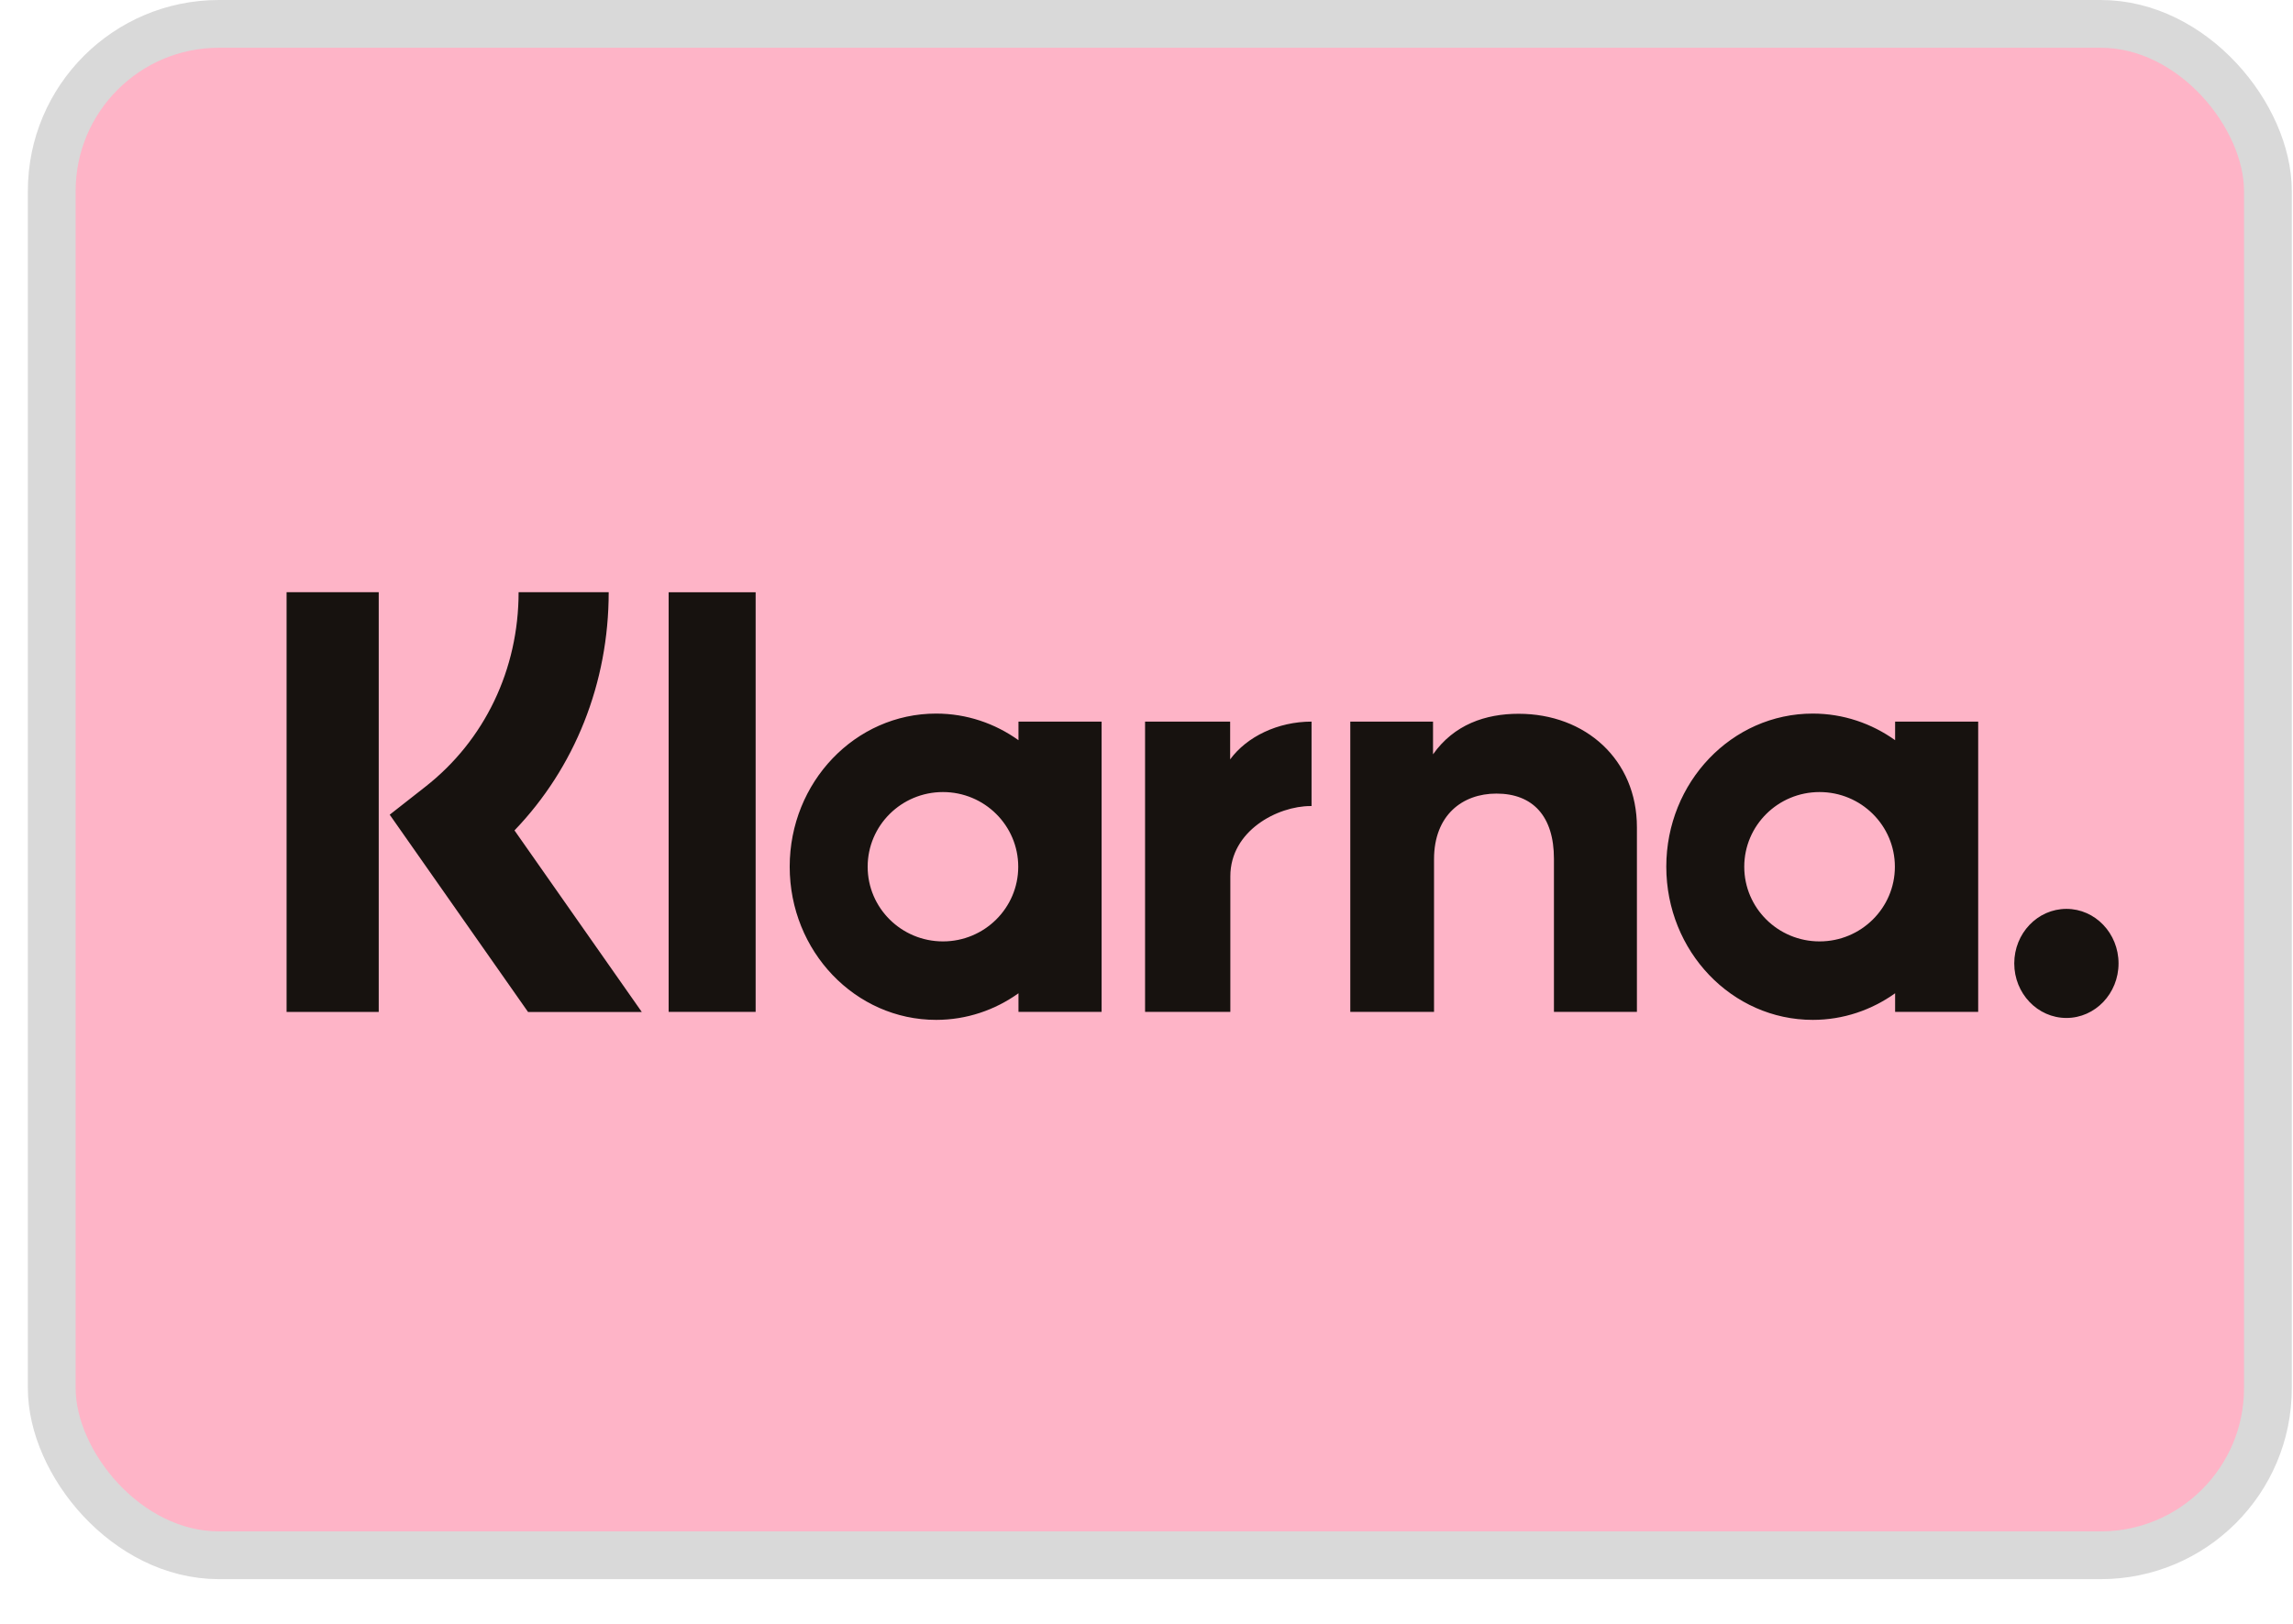 <svg xmlns:xlink="http://www.w3.org/1999/xlink" xmlns="http://www.w3.org/2000/svg" class="h-6 w-[34px] sm:w-12 sm:h-[34px]" viewBox="0 0 48 34" fill="none" width="48" height="34"><rect x="1.083" y="0.5" width="46.392" height="32.064" rx="3.5" fill="#FEB4C7" stroke="#D9D9D9"></rect><path fill-rule="evenodd" clip-rule="evenodd" d="M7.928 21.188H5.999V12.399H7.928V21.188ZM12.742 12.399H10.856C10.856 14.017 10.145 15.501 8.905 16.472L8.158 17.058L11.054 21.189H13.435L10.77 17.387C12.033 16.072 12.742 14.302 12.742 12.399ZM15.818 21.186H13.997V12.401H15.818V21.186ZM21.32 15.109V15.498C20.829 15.147 20.236 14.941 19.596 14.941C17.903 14.941 16.531 16.376 16.531 18.147C16.531 19.918 17.903 21.354 19.596 21.354C20.236 21.354 20.829 21.148 21.32 20.797V21.186H23.06V15.109H21.32ZM21.315 18.148C21.315 19.011 20.609 19.711 19.739 19.711C18.869 19.711 18.163 19.011 18.163 18.148C18.163 17.284 18.869 16.584 19.739 16.584C20.609 16.584 21.315 17.284 21.315 18.148ZM39.671 15.498V15.109H41.41V21.186H39.671V20.797C39.179 21.148 38.586 21.354 37.947 21.354C36.254 21.354 34.881 19.918 34.881 18.147C34.881 16.376 36.254 14.941 37.947 14.941C38.586 14.941 39.179 15.147 39.671 15.498ZM38.089 19.711C38.96 19.711 39.666 19.011 39.666 18.148C39.666 17.284 38.96 16.584 38.089 16.584C37.219 16.584 36.513 17.284 36.513 18.148C36.513 19.011 37.219 19.711 38.089 19.711ZM31.79 14.945C31.095 14.945 30.438 15.171 29.998 15.794V15.109H28.266V21.186H30.019V17.992C30.019 17.068 30.612 16.616 31.325 16.616C32.09 16.616 32.529 17.093 32.529 17.98V21.186H34.266V17.321C34.266 15.907 33.191 14.945 31.79 14.945ZM25.751 15.109V15.9C26.099 15.425 26.749 15.109 27.455 15.109V16.877L27.446 16.877C27.442 16.877 27.438 16.877 27.435 16.877C26.746 16.877 25.755 17.391 25.755 18.348V21.186H23.97V15.109H25.751ZM42.165 20.172C42.165 19.541 42.654 19.03 43.257 19.03C43.859 19.03 44.348 19.541 44.348 20.172C44.348 20.802 43.859 21.314 43.257 21.314C42.654 21.314 42.165 20.802 42.165 20.172Z" fill="#17120F"></path></svg>